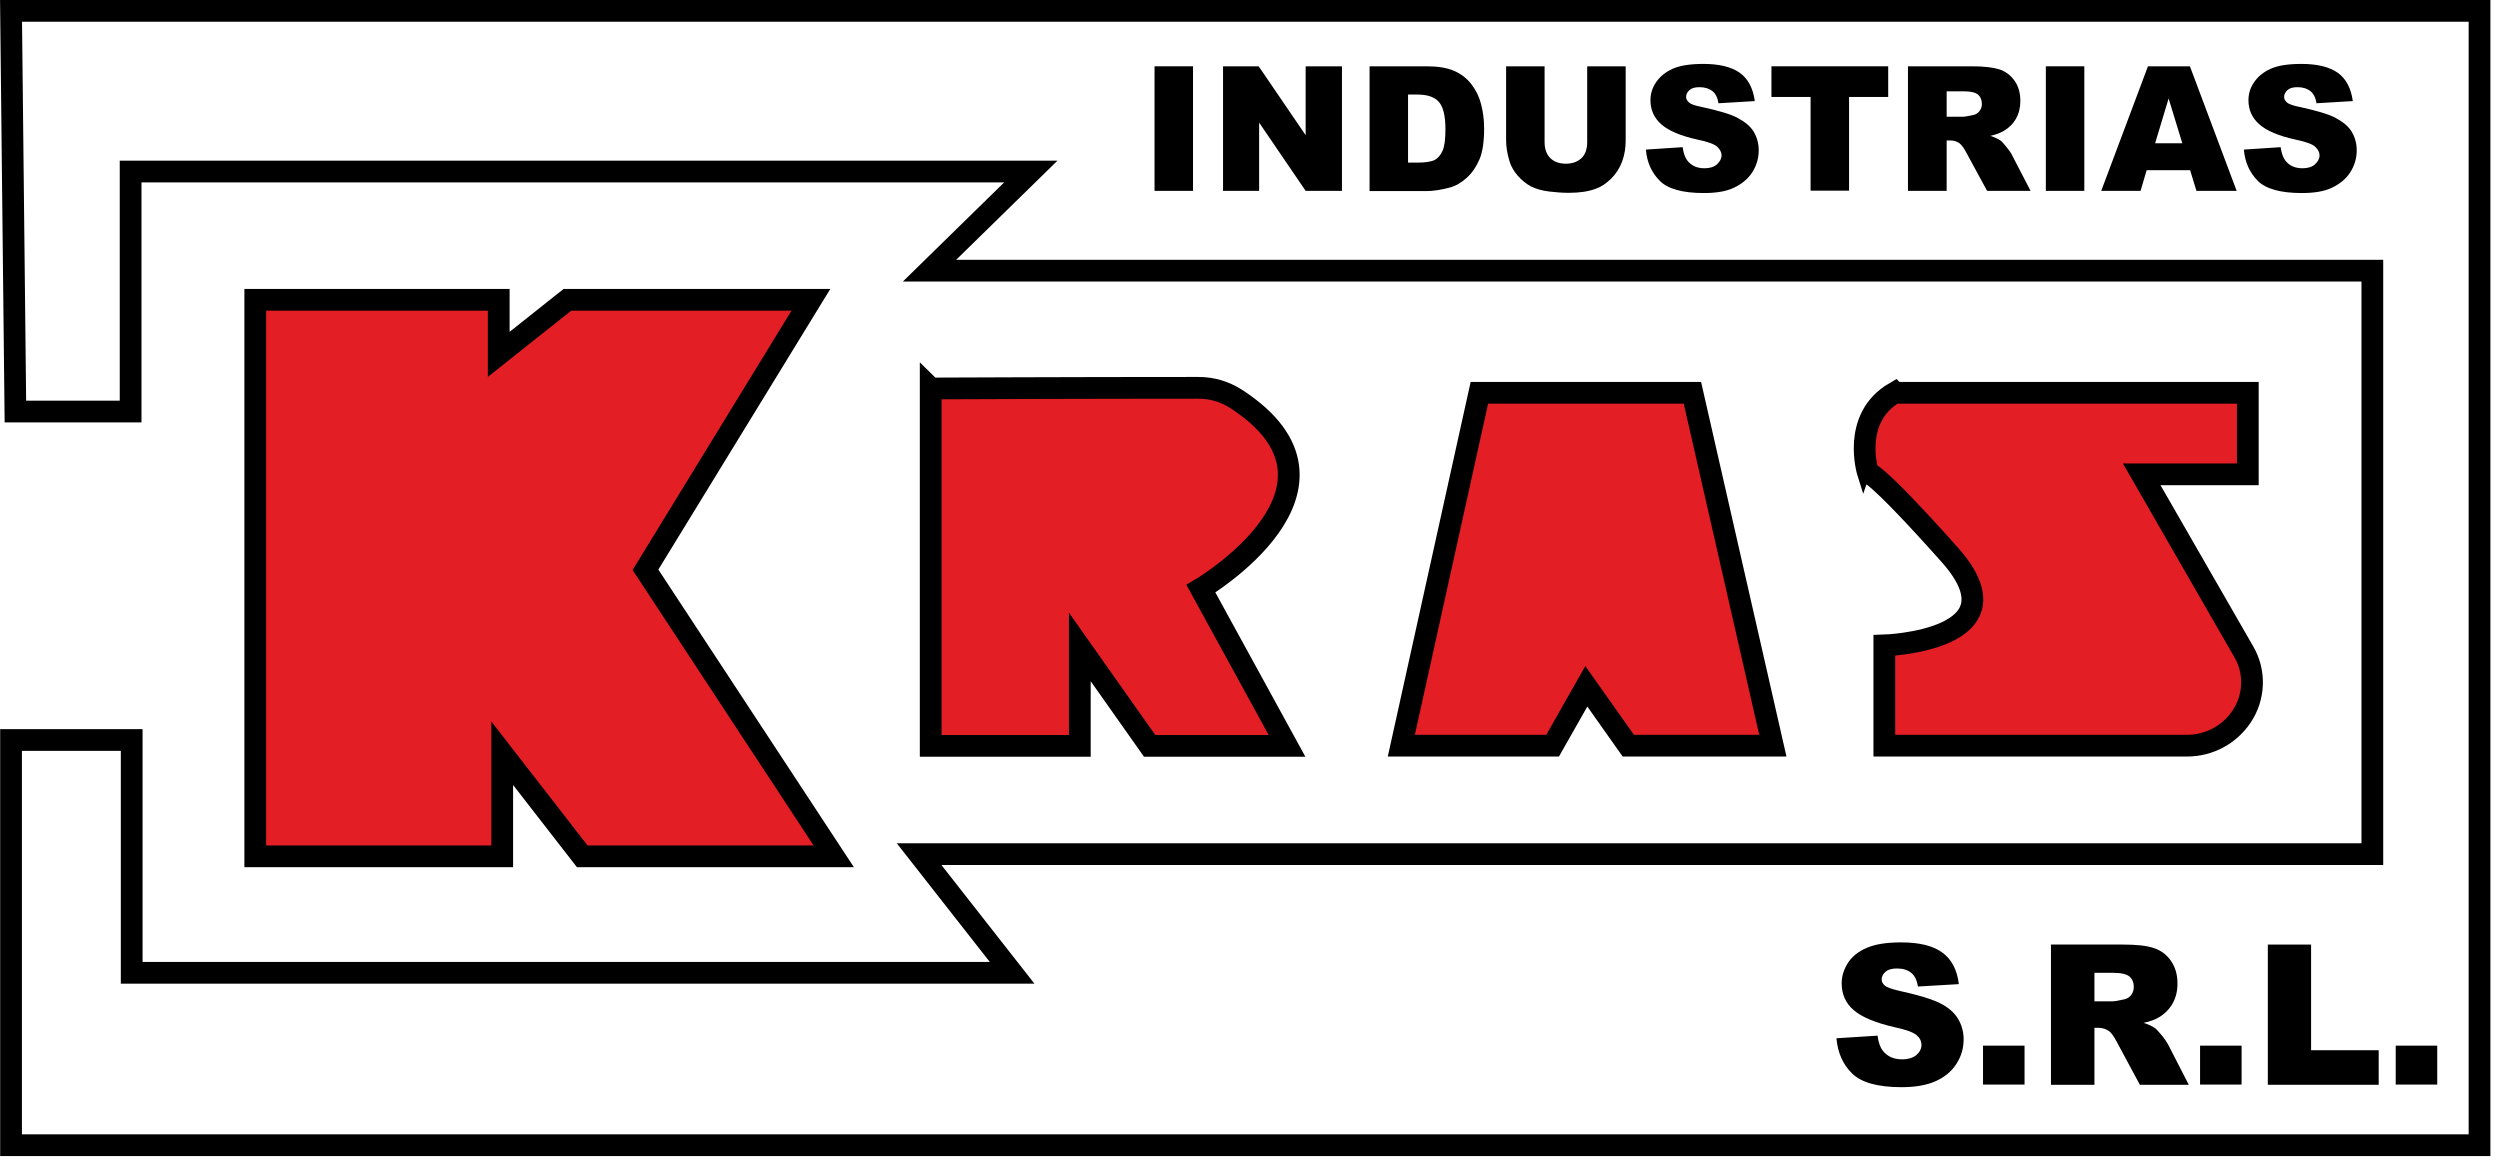 <svg width="115" height="54" viewBox="0 0 115 54" fill="none" xmlns="http://www.w3.org/2000/svg">
<g clip-path="url(#clip0_1564_7827)">
<path d="M0.708 18.93H6.008V7.89H47.418L42.758 12.45H109.128V39.29H42.278L46.558 44.75H6.058V34.04H0.508V52.68H114.058V0.5H0.508L0.708 18.93Z" stroke="black" stroke-miterlimit="10"/>
<path d="M11.742 13.79V39.39H23.102V34.65L26.782 39.39H38.352L29.692 26.21L37.302 13.79H26.102L22.942 16.3V13.79H11.742Z" fill="#E31E24" stroke="black" stroke-miterlimit="10"/>
<path d="M42.812 17.86V34.31H49.672V29.76L52.883 34.31H59.203L55.242 27.08C55.242 27.08 63.133 22.42 56.862 18.35C56.352 18.02 55.752 17.84 55.142 17.84C49.422 17.84 42.822 17.87 42.822 17.87L42.812 17.86Z" fill="#E31E24" stroke="black" stroke-miterlimit="10"/>
<path d="M68.051 18.07L64.461 34.3H71.421L72.971 31.57L74.901 34.3H81.551L77.851 18.07H68.051Z" fill="#E31E24" stroke="black" stroke-miterlimit="10"/>
<path d="M87.169 18.07H103.399V21.82H98.519L103.219 29.99C103.759 30.92 103.709 32.08 103.109 32.97C102.549 33.8 101.619 34.3 100.609 34.3H86.679V29.69C86.679 29.69 93.219 29.48 89.679 25.51C86.139 21.54 85.929 21.76 85.929 21.76C85.929 21.76 85.129 19.24 87.159 18.06L87.169 18.07Z" fill="#E31E24" stroke="black" stroke-miterlimit="10"/>
<path d="M53.109 3.05H54.879V8.78H53.109V3.05Z" fill="black"/>
<path d="M56.25 3.05H57.9L60.06 6.22V3.05H61.73V8.78H60.06L57.92 5.64V8.78H56.26V3.05H56.25Z" fill="black"/>
<path d="M63 3.05H65.63C66.15 3.05 66.57 3.12 66.89 3.26C67.21 3.4 67.47 3.6 67.68 3.87C67.89 4.14 68.04 4.44 68.13 4.79C68.22 5.14 68.27 5.51 68.27 5.9C68.27 6.51 68.2 6.99 68.06 7.32C67.92 7.65 67.73 7.94 67.48 8.17C67.23 8.4 66.97 8.55 66.68 8.63C66.29 8.73 65.94 8.79 65.63 8.79H63V3.05ZM64.77 4.35V7.48H65.2C65.57 7.48 65.83 7.44 65.99 7.36C66.15 7.28 66.27 7.13 66.36 6.93C66.45 6.73 66.49 6.39 66.49 5.94C66.49 5.33 66.39 4.92 66.19 4.69C65.99 4.46 65.66 4.35 65.21 4.35H64.77Z" fill="black"/>
<path d="M73.011 3.05H74.781V6.46C74.781 6.8 74.731 7.12 74.621 7.42C74.511 7.72 74.351 7.98 74.121 8.21C73.891 8.44 73.661 8.59 73.411 8.68C73.071 8.81 72.651 8.87 72.171 8.87C71.891 8.87 71.591 8.85 71.261 8.81C70.931 8.77 70.661 8.69 70.431 8.58C70.211 8.46 70.011 8.3 69.821 8.09C69.641 7.88 69.511 7.66 69.441 7.43C69.331 7.07 69.281 6.74 69.281 6.46V3.05H71.051V6.54C71.051 6.85 71.141 7.1 71.311 7.27C71.481 7.44 71.721 7.53 72.031 7.53C72.341 7.53 72.571 7.44 72.751 7.27C72.931 7.1 73.011 6.85 73.011 6.53V3.05Z" fill="black"/>
<path d="M75.721 6.88L77.401 6.77C77.441 7.04 77.511 7.25 77.621 7.39C77.801 7.62 78.061 7.74 78.401 7.74C78.651 7.74 78.851 7.68 78.981 7.56C79.111 7.44 79.191 7.3 79.191 7.15C79.191 7 79.121 6.87 78.991 6.75C78.861 6.63 78.561 6.52 78.081 6.42C77.301 6.25 76.751 6.01 76.421 5.72C76.091 5.43 75.921 5.06 75.921 4.61C75.921 4.32 76.001 4.04 76.181 3.78C76.361 3.52 76.611 3.31 76.951 3.16C77.291 3.01 77.761 2.94 78.361 2.94C79.091 2.94 79.651 3.08 80.031 3.35C80.411 3.62 80.641 4.06 80.721 4.65L79.051 4.75C79.011 4.49 78.911 4.3 78.771 4.19C78.631 4.08 78.431 4.01 78.181 4.01C77.971 4.01 77.821 4.05 77.721 4.14C77.621 4.23 77.561 4.33 77.561 4.46C77.561 4.55 77.601 4.63 77.691 4.71C77.771 4.79 77.971 4.86 78.281 4.92C79.051 5.09 79.611 5.25 79.941 5.43C80.271 5.61 80.521 5.81 80.671 6.06C80.821 6.31 80.901 6.6 80.901 6.91C80.901 7.28 80.801 7.62 80.601 7.93C80.401 8.24 80.111 8.47 79.751 8.64C79.391 8.81 78.931 8.88 78.371 8.88C77.401 8.88 76.721 8.69 76.351 8.32C75.981 7.95 75.761 7.47 75.711 6.89L75.721 6.88Z" fill="black"/>
<path d="M81.477 3.05H86.857V4.46H85.057V8.77H83.287V4.46H81.487V3.05H81.477Z" fill="black"/>
<path d="M87.766 8.78V3.05H90.716C91.266 3.05 91.676 3.1 91.966 3.19C92.256 3.28 92.486 3.46 92.666 3.71C92.846 3.96 92.936 4.27 92.936 4.64C92.936 4.96 92.866 5.23 92.736 5.46C92.606 5.69 92.416 5.88 92.176 6.02C92.026 6.11 91.816 6.19 91.556 6.25C91.766 6.32 91.916 6.39 92.016 6.46C92.086 6.51 92.176 6.61 92.296 6.76C92.416 6.91 92.506 7.03 92.546 7.12L93.406 8.78H91.406L90.456 7.03C90.336 6.8 90.226 6.66 90.136 6.59C90.006 6.5 89.866 6.46 89.706 6.46H89.546V8.78H87.766ZM89.546 5.37H90.296C90.376 5.37 90.536 5.34 90.766 5.29C90.886 5.27 90.976 5.21 91.056 5.11C91.136 5.01 91.166 4.9 91.166 4.78C91.166 4.6 91.106 4.45 90.986 4.35C90.866 4.25 90.646 4.2 90.326 4.2H89.546V5.36V5.37Z" fill="black"/>
<path d="M94.109 3.05H95.879V8.78H94.109V3.05Z" fill="black"/>
<path d="M100.756 7.83H98.746L98.466 8.78H96.656L98.806 3.05H100.736L102.886 8.78H101.036L100.746 7.83H100.756ZM100.386 6.59L99.756 4.53L99.136 6.59H100.396H100.386Z" fill="black"/>
<path d="M103.229 6.88L104.909 6.77C104.949 7.04 105.019 7.25 105.129 7.39C105.309 7.62 105.569 7.74 105.909 7.74C106.159 7.74 106.359 7.68 106.489 7.56C106.619 7.44 106.699 7.3 106.699 7.15C106.699 7 106.629 6.87 106.499 6.75C106.369 6.63 106.069 6.52 105.589 6.42C104.809 6.25 104.259 6.01 103.929 5.72C103.599 5.43 103.429 5.06 103.429 4.61C103.429 4.32 103.509 4.04 103.689 3.78C103.869 3.52 104.119 3.31 104.459 3.16C104.799 3.01 105.269 2.94 105.869 2.94C106.599 2.94 107.159 3.08 107.539 3.35C107.919 3.62 108.149 4.06 108.229 4.65L106.559 4.75C106.519 4.49 106.419 4.3 106.279 4.19C106.139 4.08 105.939 4.01 105.689 4.01C105.479 4.01 105.329 4.05 105.229 4.14C105.129 4.23 105.069 4.33 105.069 4.46C105.069 4.55 105.109 4.63 105.199 4.71C105.279 4.79 105.479 4.86 105.789 4.92C106.559 5.09 107.119 5.25 107.449 5.43C107.779 5.61 108.029 5.81 108.179 6.06C108.329 6.31 108.409 6.6 108.409 6.91C108.409 7.28 108.309 7.62 108.109 7.93C107.909 8.24 107.619 8.47 107.259 8.64C106.899 8.81 106.439 8.88 105.879 8.88C104.909 8.88 104.229 8.69 103.859 8.32C103.489 7.95 103.269 7.47 103.219 6.89L103.229 6.88Z" fill="black"/>
<path d="M84.477 47.76L86.367 47.64C86.407 47.95 86.487 48.18 86.617 48.34C86.817 48.6 87.117 48.73 87.497 48.73C87.777 48.73 87.997 48.66 88.157 48.53C88.307 48.4 88.387 48.24 88.387 48.07C88.387 47.9 88.317 47.75 88.167 47.62C88.017 47.49 87.677 47.36 87.147 47.25C86.277 47.05 85.647 46.79 85.277 46.47C84.897 46.15 84.717 45.73 84.717 45.23C84.717 44.9 84.817 44.59 85.007 44.29C85.197 44 85.487 43.76 85.877 43.6C86.267 43.43 86.787 43.35 87.457 43.35C88.277 43.35 88.907 43.5 89.337 43.81C89.767 44.12 90.027 44.6 90.107 45.27L88.227 45.38C88.177 45.09 88.077 44.88 87.917 44.75C87.757 44.62 87.537 44.55 87.257 44.55C87.027 44.55 86.847 44.6 86.737 44.7C86.617 44.8 86.557 44.92 86.557 45.06C86.557 45.16 86.607 45.26 86.707 45.34C86.797 45.42 87.027 45.5 87.377 45.58C88.247 45.77 88.867 45.96 89.247 46.15C89.627 46.34 89.897 46.58 90.067 46.86C90.237 47.14 90.327 47.46 90.327 47.81C90.327 48.22 90.217 48.6 89.987 48.95C89.757 49.3 89.437 49.56 89.027 49.74C88.617 49.92 88.097 50.01 87.477 50.01C86.377 50.01 85.627 49.8 85.197 49.38C84.767 48.96 84.537 48.42 84.477 47.77V47.76Z" fill="black"/>
<path d="M91.219 48.1H93.129V49.89H91.219V48.1Z" fill="black"/>
<path d="M94.344 49.89V43.45H97.664C98.284 43.45 98.744 43.5 99.074 43.61C99.404 43.72 99.664 43.91 99.864 44.2C100.064 44.49 100.164 44.83 100.164 45.24C100.164 45.6 100.084 45.91 99.934 46.17C99.784 46.43 99.574 46.64 99.304 46.8C99.134 46.9 98.904 46.99 98.604 47.05C98.844 47.13 99.014 47.21 99.124 47.29C99.194 47.34 99.304 47.46 99.444 47.63C99.584 47.8 99.674 47.94 99.724 48.03L100.684 49.9H98.434L97.374 47.93C97.244 47.68 97.124 47.51 97.014 47.43C96.874 47.33 96.704 47.28 96.524 47.28H96.344V49.9H94.344V49.89ZM96.344 46.06H97.184C97.274 46.06 97.454 46.03 97.714 45.97C97.844 45.94 97.954 45.88 98.034 45.77C98.114 45.66 98.154 45.54 98.154 45.4C98.154 45.19 98.084 45.03 97.954 44.92C97.824 44.81 97.574 44.75 97.214 44.75H96.344V46.06Z" fill="black"/>
<path d="M101.203 48.1H103.113V49.89H101.203V48.1Z" fill="black"/>
<path d="M104.32 43.45H106.31V48.31H109.42V49.9H104.32V43.46V43.45Z" fill="black"/>
<path d="M110.203 48.1H112.113V49.89H110.203V48.1Z" fill="black"/>
</g>
<defs>
<clipPath id="clip0_1564_7827">
<rect width="114.56" height="53.18" fill="white"/>
</clipPath>
</defs>
</svg>
